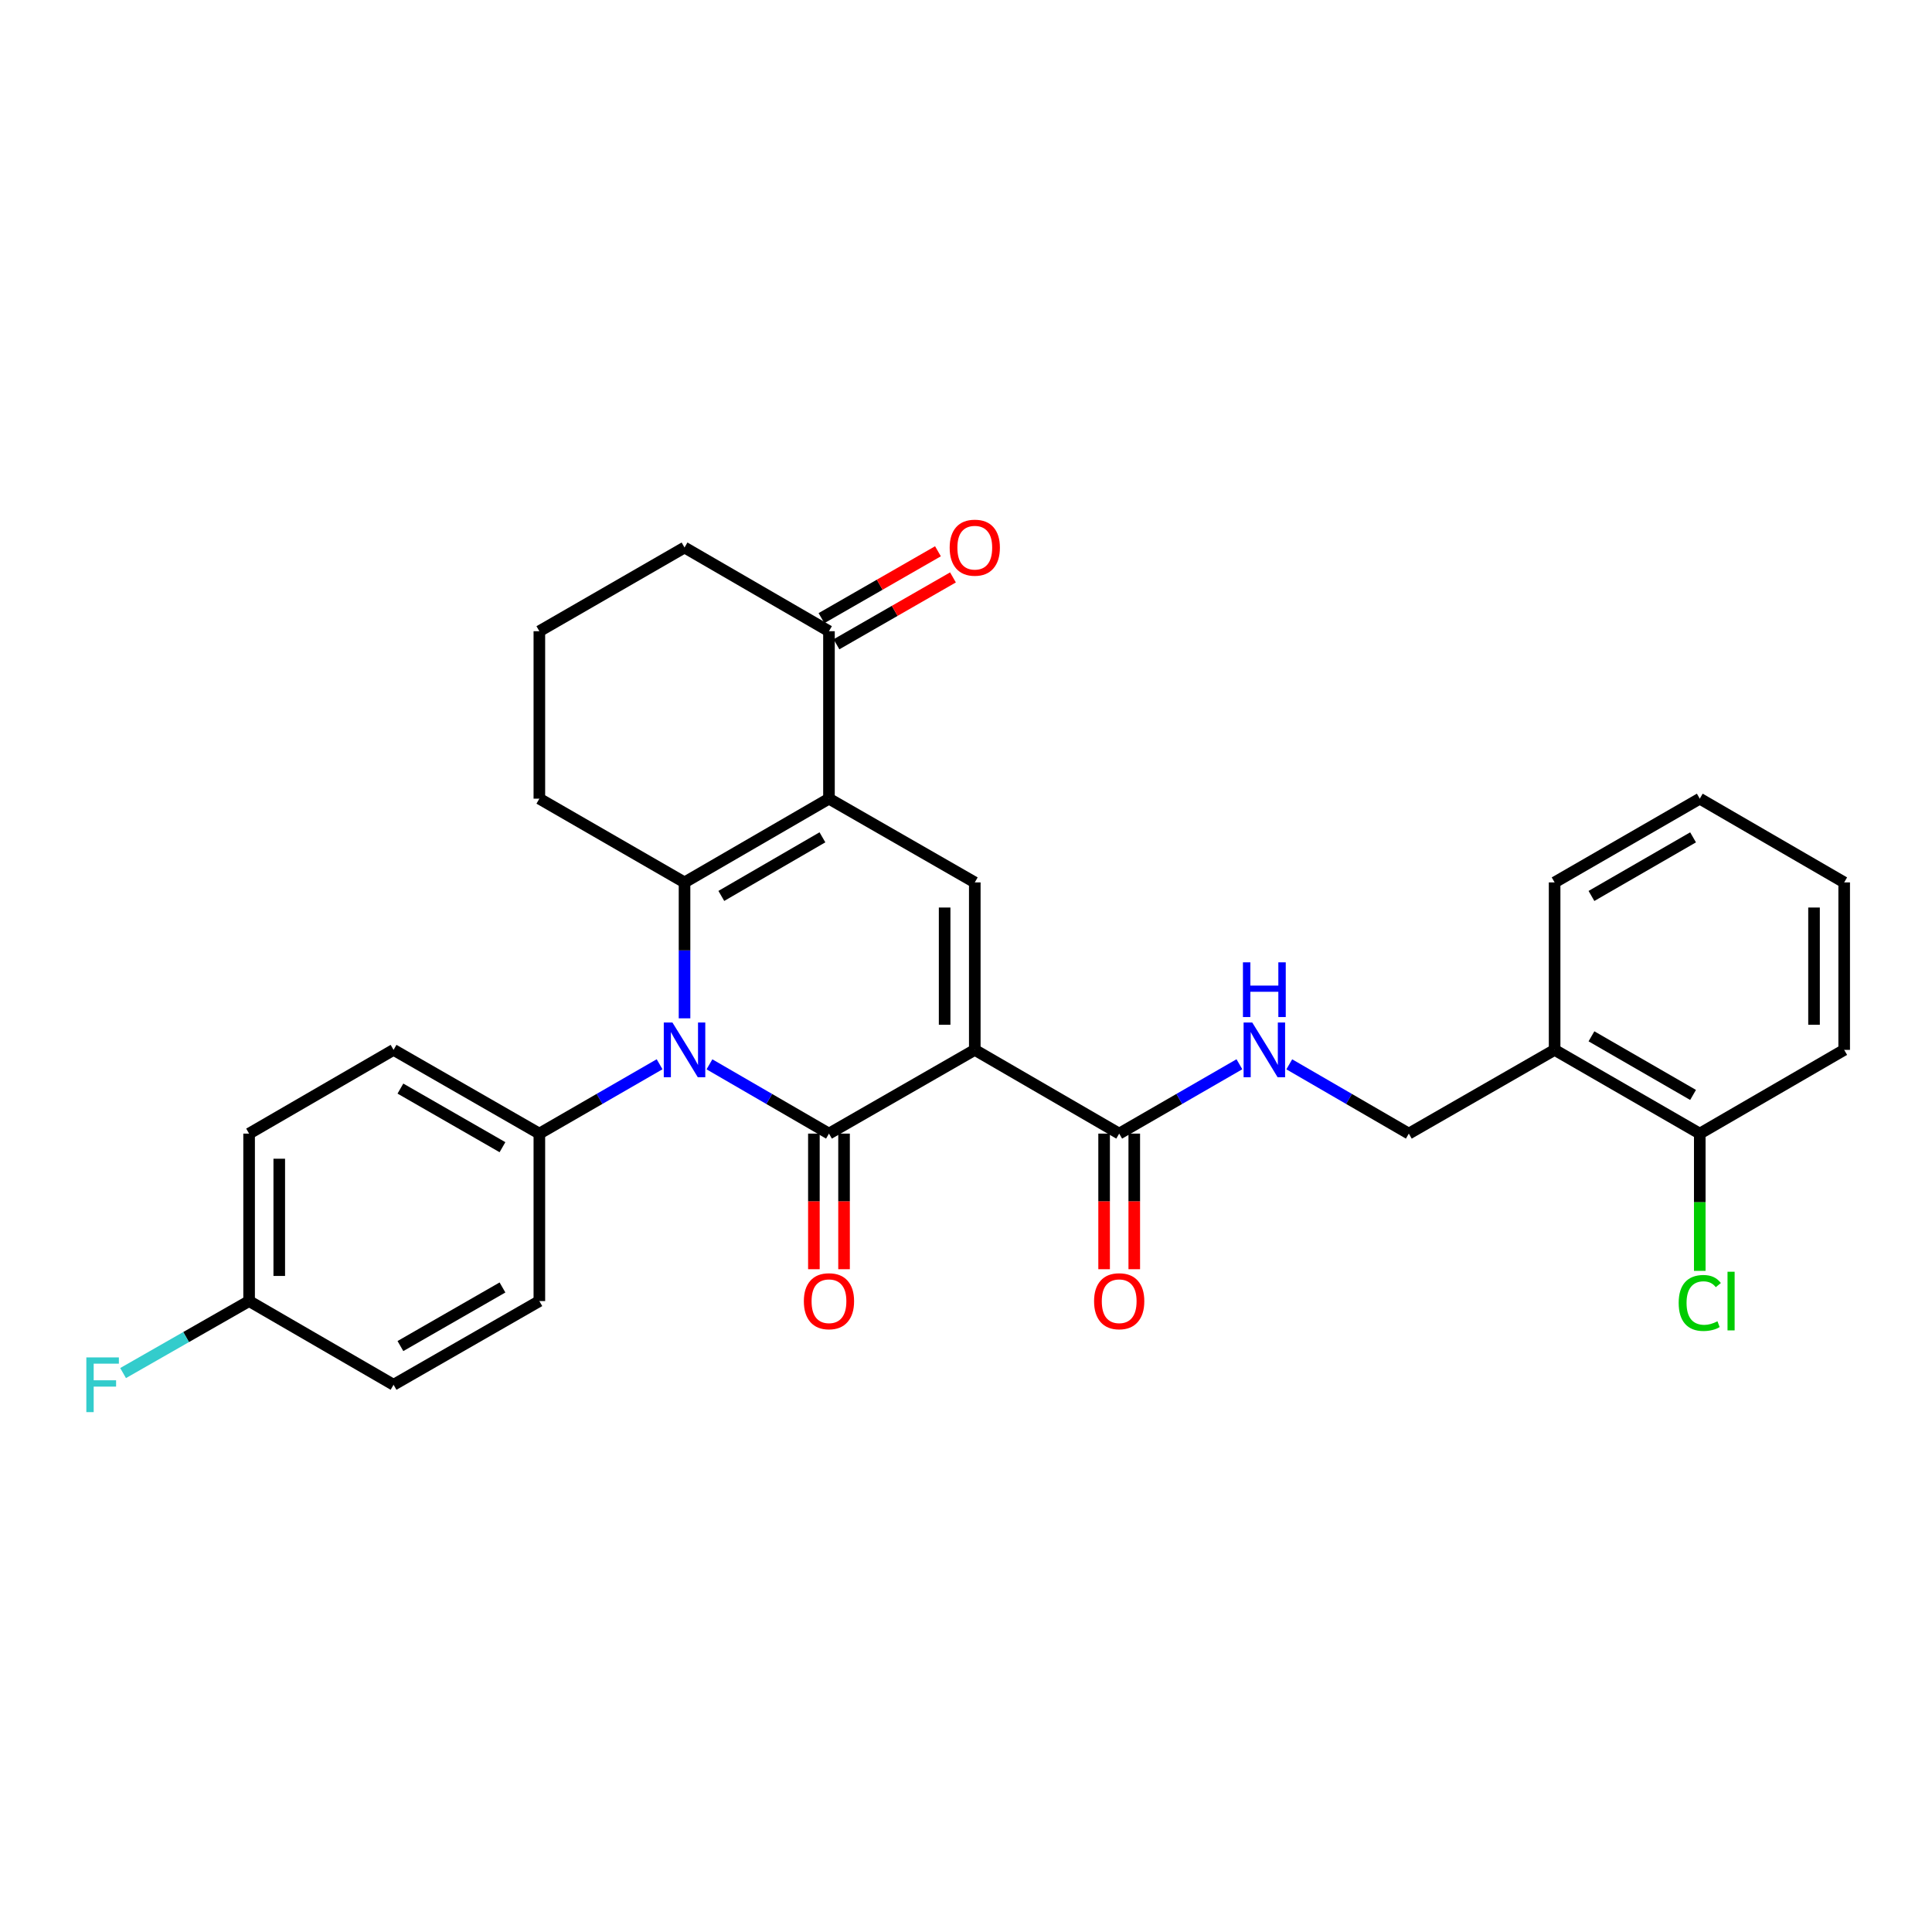 <?xml version='1.0' encoding='iso-8859-1'?>
<svg version='1.1' baseProfile='full'
              xmlns='http://www.w3.org/2000/svg'
                      xmlns:rdkit='http://www.rdkit.org/xml'
                      xmlns:xlink='http://www.w3.org/1999/xlink'
                  xml:space='preserve'
width='1000px' height='1000px' viewBox='0 0 1000 1000'>
<!-- END OF HEADER -->
<rect style='opacity:1.0;fill:#FFFFFF;stroke:none' width='1000' height='1000' x='0' y='0'> </rect>
<path class='bond-0' d='M 504.547,543.414 L 429.074,586.755' style='fill:none;fill-rule:evenodd;stroke:#000000;stroke-width:6px;stroke-linecap:butt;stroke-linejoin:miter;stroke-opacity:1' />
<path class='bond-4' d='M 504.547,543.414 L 504.547,456.731' style='fill:none;fill-rule:evenodd;stroke:#000000;stroke-width:6px;stroke-linecap:butt;stroke-linejoin:miter;stroke-opacity:1' />
<path class='bond-4' d='M 488.941,530.412 L 488.941,469.734' style='fill:none;fill-rule:evenodd;stroke:#000000;stroke-width:6px;stroke-linecap:butt;stroke-linejoin:miter;stroke-opacity:1' />
<path class='bond-5' d='M 504.547,543.414 L 579.291,586.755' style='fill:none;fill-rule:evenodd;stroke:#000000;stroke-width:6px;stroke-linecap:butt;stroke-linejoin:miter;stroke-opacity:1' />
<path class='bond-1' d='M 429.074,586.755 L 398.144,568.824' style='fill:none;fill-rule:evenodd;stroke:#000000;stroke-width:6px;stroke-linecap:butt;stroke-linejoin:miter;stroke-opacity:1' />
<path class='bond-1' d='M 398.144,568.824 L 367.213,550.893' style='fill:none;fill-rule:evenodd;stroke:#0000FF;stroke-width:6px;stroke-linecap:butt;stroke-linejoin:miter;stroke-opacity:1' />
<path class='bond-9' d='M 421.271,586.755 L 421.271,621.849' style='fill:none;fill-rule:evenodd;stroke:#000000;stroke-width:6px;stroke-linecap:butt;stroke-linejoin:miter;stroke-opacity:1' />
<path class='bond-9' d='M 421.271,621.849 L 421.271,656.942' style='fill:none;fill-rule:evenodd;stroke:#FF0000;stroke-width:6px;stroke-linecap:butt;stroke-linejoin:miter;stroke-opacity:1' />
<path class='bond-9' d='M 436.877,586.755 L 436.877,621.849' style='fill:none;fill-rule:evenodd;stroke:#000000;stroke-width:6px;stroke-linecap:butt;stroke-linejoin:miter;stroke-opacity:1' />
<path class='bond-9' d='M 436.877,621.849 L 436.877,656.942' style='fill:none;fill-rule:evenodd;stroke:#FF0000;stroke-width:6px;stroke-linecap:butt;stroke-linejoin:miter;stroke-opacity:1' />
<path class='bond-7' d='M 341.404,550.86 L 310.287,568.807' style='fill:none;fill-rule:evenodd;stroke:#0000FF;stroke-width:6px;stroke-linecap:butt;stroke-linejoin:miter;stroke-opacity:1' />
<path class='bond-7' d='M 310.287,568.807 L 279.17,586.755' style='fill:none;fill-rule:evenodd;stroke:#000000;stroke-width:6px;stroke-linecap:butt;stroke-linejoin:miter;stroke-opacity:1' />
<path class='bond-29' d='M 354.313,527.087 L 354.313,491.909' style='fill:none;fill-rule:evenodd;stroke:#0000FF;stroke-width:6px;stroke-linecap:butt;stroke-linejoin:miter;stroke-opacity:1' />
<path class='bond-29' d='M 354.313,491.909 L 354.313,456.731' style='fill:none;fill-rule:evenodd;stroke:#000000;stroke-width:6px;stroke-linecap:butt;stroke-linejoin:miter;stroke-opacity:1' />
<path class='bond-2' d='M 429.074,413.39 L 504.547,456.731' style='fill:none;fill-rule:evenodd;stroke:#000000;stroke-width:6px;stroke-linecap:butt;stroke-linejoin:miter;stroke-opacity:1' />
<path class='bond-3' d='M 429.074,413.39 L 354.313,456.731' style='fill:none;fill-rule:evenodd;stroke:#000000;stroke-width:6px;stroke-linecap:butt;stroke-linejoin:miter;stroke-opacity:1' />
<path class='bond-3' d='M 425.687,433.393 L 373.354,463.731' style='fill:none;fill-rule:evenodd;stroke:#000000;stroke-width:6px;stroke-linecap:butt;stroke-linejoin:miter;stroke-opacity:1' />
<path class='bond-6' d='M 429.074,413.39 L 429.074,326.716' style='fill:none;fill-rule:evenodd;stroke:#000000;stroke-width:6px;stroke-linecap:butt;stroke-linejoin:miter;stroke-opacity:1' />
<path class='bond-17' d='M 354.313,456.731 L 279.17,413.39' style='fill:none;fill-rule:evenodd;stroke:#000000;stroke-width:6px;stroke-linecap:butt;stroke-linejoin:miter;stroke-opacity:1' />
<path class='bond-8' d='M 579.291,586.755 L 610.404,568.808' style='fill:none;fill-rule:evenodd;stroke:#000000;stroke-width:6px;stroke-linecap:butt;stroke-linejoin:miter;stroke-opacity:1' />
<path class='bond-8' d='M 610.404,568.808 L 641.516,550.86' style='fill:none;fill-rule:evenodd;stroke:#0000FF;stroke-width:6px;stroke-linecap:butt;stroke-linejoin:miter;stroke-opacity:1' />
<path class='bond-12' d='M 571.488,586.755 L 571.488,621.849' style='fill:none;fill-rule:evenodd;stroke:#000000;stroke-width:6px;stroke-linecap:butt;stroke-linejoin:miter;stroke-opacity:1' />
<path class='bond-12' d='M 571.488,621.849 L 571.488,656.942' style='fill:none;fill-rule:evenodd;stroke:#FF0000;stroke-width:6px;stroke-linecap:butt;stroke-linejoin:miter;stroke-opacity:1' />
<path class='bond-12' d='M 587.094,586.755 L 587.094,621.849' style='fill:none;fill-rule:evenodd;stroke:#000000;stroke-width:6px;stroke-linecap:butt;stroke-linejoin:miter;stroke-opacity:1' />
<path class='bond-12' d='M 587.094,621.849 L 587.094,656.942' style='fill:none;fill-rule:evenodd;stroke:#FF0000;stroke-width:6px;stroke-linecap:butt;stroke-linejoin:miter;stroke-opacity:1' />
<path class='bond-14' d='M 432.959,333.483 L 463.107,316.177' style='fill:none;fill-rule:evenodd;stroke:#000000;stroke-width:6px;stroke-linecap:butt;stroke-linejoin:miter;stroke-opacity:1' />
<path class='bond-14' d='M 463.107,316.177 L 493.256,298.871' style='fill:none;fill-rule:evenodd;stroke:#FF0000;stroke-width:6px;stroke-linecap:butt;stroke-linejoin:miter;stroke-opacity:1' />
<path class='bond-14' d='M 425.19,319.949 L 455.338,302.643' style='fill:none;fill-rule:evenodd;stroke:#000000;stroke-width:6px;stroke-linecap:butt;stroke-linejoin:miter;stroke-opacity:1' />
<path class='bond-14' d='M 455.338,302.643 L 485.486,285.336' style='fill:none;fill-rule:evenodd;stroke:#FF0000;stroke-width:6px;stroke-linecap:butt;stroke-linejoin:miter;stroke-opacity:1' />
<path class='bond-23' d='M 429.074,326.716 L 354.313,283.392' style='fill:none;fill-rule:evenodd;stroke:#000000;stroke-width:6px;stroke-linecap:butt;stroke-linejoin:miter;stroke-opacity:1' />
<path class='bond-15' d='M 279.17,586.755 L 203.706,543.414' style='fill:none;fill-rule:evenodd;stroke:#000000;stroke-width:6px;stroke-linecap:butt;stroke-linejoin:miter;stroke-opacity:1' />
<path class='bond-15' d='M 260.078,593.787 L 207.254,563.448' style='fill:none;fill-rule:evenodd;stroke:#000000;stroke-width:6px;stroke-linecap:butt;stroke-linejoin:miter;stroke-opacity:1' />
<path class='bond-16' d='M 279.17,586.755 L 279.17,673.429' style='fill:none;fill-rule:evenodd;stroke:#000000;stroke-width:6px;stroke-linecap:butt;stroke-linejoin:miter;stroke-opacity:1' />
<path class='bond-11' d='M 667.326,550.891 L 698.265,568.823' style='fill:none;fill-rule:evenodd;stroke:#0000FF;stroke-width:6px;stroke-linecap:butt;stroke-linejoin:miter;stroke-opacity:1' />
<path class='bond-11' d='M 698.265,568.823 L 729.204,586.755' style='fill:none;fill-rule:evenodd;stroke:#000000;stroke-width:6px;stroke-linecap:butt;stroke-linejoin:miter;stroke-opacity:1' />
<path class='bond-10' d='M 804.667,543.414 L 729.204,586.755' style='fill:none;fill-rule:evenodd;stroke:#000000;stroke-width:6px;stroke-linecap:butt;stroke-linejoin:miter;stroke-opacity:1' />
<path class='bond-13' d='M 804.667,543.414 L 879.801,586.755' style='fill:none;fill-rule:evenodd;stroke:#000000;stroke-width:6px;stroke-linecap:butt;stroke-linejoin:miter;stroke-opacity:1' />
<path class='bond-13' d='M 823.735,536.397 L 876.329,566.736' style='fill:none;fill-rule:evenodd;stroke:#000000;stroke-width:6px;stroke-linecap:butt;stroke-linejoin:miter;stroke-opacity:1' />
<path class='bond-25' d='M 804.667,543.414 L 804.667,456.731' style='fill:none;fill-rule:evenodd;stroke:#000000;stroke-width:6px;stroke-linecap:butt;stroke-linejoin:miter;stroke-opacity:1' />
<path class='bond-19' d='M 879.801,586.755 L 879.801,622.279' style='fill:none;fill-rule:evenodd;stroke:#000000;stroke-width:6px;stroke-linecap:butt;stroke-linejoin:miter;stroke-opacity:1' />
<path class='bond-19' d='M 879.801,622.279 L 879.801,657.802' style='fill:none;fill-rule:evenodd;stroke:#00CC00;stroke-width:6px;stroke-linecap:butt;stroke-linejoin:miter;stroke-opacity:1' />
<path class='bond-26' d='M 879.801,586.755 L 954.545,543.414' style='fill:none;fill-rule:evenodd;stroke:#000000;stroke-width:6px;stroke-linecap:butt;stroke-linejoin:miter;stroke-opacity:1' />
<path class='bond-20' d='M 203.706,543.414 L 128.936,586.755' style='fill:none;fill-rule:evenodd;stroke:#000000;stroke-width:6px;stroke-linecap:butt;stroke-linejoin:miter;stroke-opacity:1' />
<path class='bond-21' d='M 279.17,673.429 L 203.706,716.753' style='fill:none;fill-rule:evenodd;stroke:#000000;stroke-width:6px;stroke-linecap:butt;stroke-linejoin:miter;stroke-opacity:1' />
<path class='bond-21' d='M 260.08,666.394 L 207.256,696.721' style='fill:none;fill-rule:evenodd;stroke:#000000;stroke-width:6px;stroke-linecap:butt;stroke-linejoin:miter;stroke-opacity:1' />
<path class='bond-30' d='M 279.17,413.39 L 279.17,326.716' style='fill:none;fill-rule:evenodd;stroke:#000000;stroke-width:6px;stroke-linecap:butt;stroke-linejoin:miter;stroke-opacity:1' />
<path class='bond-18' d='M 128.936,673.429 L 203.706,716.753' style='fill:none;fill-rule:evenodd;stroke:#000000;stroke-width:6px;stroke-linecap:butt;stroke-linejoin:miter;stroke-opacity:1' />
<path class='bond-22' d='M 128.936,673.429 L 96.324,692.062' style='fill:none;fill-rule:evenodd;stroke:#000000;stroke-width:6px;stroke-linecap:butt;stroke-linejoin:miter;stroke-opacity:1' />
<path class='bond-22' d='M 96.324,692.062 L 63.712,710.695' style='fill:none;fill-rule:evenodd;stroke:#33CCCC;stroke-width:6px;stroke-linecap:butt;stroke-linejoin:miter;stroke-opacity:1' />
<path class='bond-31' d='M 128.936,673.429 L 128.936,586.755' style='fill:none;fill-rule:evenodd;stroke:#000000;stroke-width:6px;stroke-linecap:butt;stroke-linejoin:miter;stroke-opacity:1' />
<path class='bond-31' d='M 144.542,660.428 L 144.542,599.756' style='fill:none;fill-rule:evenodd;stroke:#000000;stroke-width:6px;stroke-linecap:butt;stroke-linejoin:miter;stroke-opacity:1' />
<path class='bond-24' d='M 354.313,283.392 L 279.17,326.716' style='fill:none;fill-rule:evenodd;stroke:#000000;stroke-width:6px;stroke-linecap:butt;stroke-linejoin:miter;stroke-opacity:1' />
<path class='bond-27' d='M 804.667,456.731 L 879.801,413.39' style='fill:none;fill-rule:evenodd;stroke:#000000;stroke-width:6px;stroke-linecap:butt;stroke-linejoin:miter;stroke-opacity:1' />
<path class='bond-27' d='M 823.735,463.748 L 876.329,433.409' style='fill:none;fill-rule:evenodd;stroke:#000000;stroke-width:6px;stroke-linecap:butt;stroke-linejoin:miter;stroke-opacity:1' />
<path class='bond-32' d='M 954.545,543.414 L 954.545,456.731' style='fill:none;fill-rule:evenodd;stroke:#000000;stroke-width:6px;stroke-linecap:butt;stroke-linejoin:miter;stroke-opacity:1' />
<path class='bond-32' d='M 938.939,530.412 L 938.939,469.734' style='fill:none;fill-rule:evenodd;stroke:#000000;stroke-width:6px;stroke-linecap:butt;stroke-linejoin:miter;stroke-opacity:1' />
<path class='bond-28' d='M 879.801,413.39 L 954.545,456.731' style='fill:none;fill-rule:evenodd;stroke:#000000;stroke-width:6px;stroke-linecap:butt;stroke-linejoin:miter;stroke-opacity:1' />
<path  class='atom-2' d='M 348.053 529.254
L 357.333 544.254
Q 358.253 545.734, 359.733 548.414
Q 361.213 551.094, 361.293 551.254
L 361.293 529.254
L 365.053 529.254
L 365.053 557.574
L 361.173 557.574
L 351.213 541.174
Q 350.053 539.254, 348.813 537.054
Q 347.613 534.854, 347.253 534.174
L 347.253 557.574
L 343.573 557.574
L 343.573 529.254
L 348.053 529.254
' fill='#0000FF'/>
<path  class='atom-9' d='M 648.165 529.254
L 657.445 544.254
Q 658.365 545.734, 659.845 548.414
Q 661.325 551.094, 661.405 551.254
L 661.405 529.254
L 665.165 529.254
L 665.165 557.574
L 661.285 557.574
L 651.325 541.174
Q 650.165 539.254, 648.925 537.054
Q 647.725 534.854, 647.365 534.174
L 647.365 557.574
L 643.685 557.574
L 643.685 529.254
L 648.165 529.254
' fill='#0000FF'/>
<path  class='atom-9' d='M 643.345 498.102
L 647.185 498.102
L 647.185 510.142
L 661.665 510.142
L 661.665 498.102
L 665.505 498.102
L 665.505 526.422
L 661.665 526.422
L 661.665 513.342
L 647.185 513.342
L 647.185 526.422
L 643.345 526.422
L 643.345 498.102
' fill='#0000FF'/>
<path  class='atom-10' d='M 416.074 673.509
Q 416.074 666.709, 419.434 662.909
Q 422.794 659.109, 429.074 659.109
Q 435.354 659.109, 438.714 662.909
Q 442.074 666.709, 442.074 673.509
Q 442.074 680.389, 438.674 684.309
Q 435.274 688.189, 429.074 688.189
Q 422.834 688.189, 419.434 684.309
Q 416.074 680.429, 416.074 673.509
M 429.074 684.989
Q 433.394 684.989, 435.714 682.109
Q 438.074 679.189, 438.074 673.509
Q 438.074 667.949, 435.714 665.149
Q 433.394 662.309, 429.074 662.309
Q 424.754 662.309, 422.394 665.109
Q 420.074 667.909, 420.074 673.509
Q 420.074 679.229, 422.394 682.109
Q 424.754 684.989, 429.074 684.989
' fill='#FF0000'/>
<path  class='atom-13' d='M 566.291 673.509
Q 566.291 666.709, 569.651 662.909
Q 573.011 659.109, 579.291 659.109
Q 585.571 659.109, 588.931 662.909
Q 592.291 666.709, 592.291 673.509
Q 592.291 680.389, 588.891 684.309
Q 585.491 688.189, 579.291 688.189
Q 573.051 688.189, 569.651 684.309
Q 566.291 680.429, 566.291 673.509
M 579.291 684.989
Q 583.611 684.989, 585.931 682.109
Q 588.291 679.189, 588.291 673.509
Q 588.291 667.949, 585.931 665.149
Q 583.611 662.309, 579.291 662.309
Q 574.971 662.309, 572.611 665.109
Q 570.291 667.909, 570.291 673.509
Q 570.291 679.229, 572.611 682.109
Q 574.971 684.989, 579.291 684.989
' fill='#FF0000'/>
<path  class='atom-15' d='M 491.547 283.472
Q 491.547 276.672, 494.907 272.872
Q 498.267 269.072, 504.547 269.072
Q 510.827 269.072, 514.187 272.872
Q 517.547 276.672, 517.547 283.472
Q 517.547 290.352, 514.147 294.272
Q 510.747 298.152, 504.547 298.152
Q 498.307 298.152, 494.907 294.272
Q 491.547 290.392, 491.547 283.472
M 504.547 294.952
Q 508.867 294.952, 511.187 292.072
Q 513.547 289.152, 513.547 283.472
Q 513.547 277.912, 511.187 275.112
Q 508.867 272.272, 504.547 272.272
Q 500.227 272.272, 497.867 275.072
Q 495.547 277.872, 495.547 283.472
Q 495.547 289.192, 497.867 292.072
Q 500.227 294.952, 504.547 294.952
' fill='#FF0000'/>
<path  class='atom-20' d='M 868.881 674.409
Q 868.881 667.369, 872.161 663.689
Q 875.481 659.969, 881.761 659.969
Q 887.601 659.969, 890.721 664.089
L 888.081 666.249
Q 885.801 663.249, 881.761 663.249
Q 877.481 663.249, 875.201 666.129
Q 872.961 668.969, 872.961 674.409
Q 872.961 680.009, 875.281 682.889
Q 877.641 685.769, 882.201 685.769
Q 885.321 685.769, 888.961 683.889
L 890.081 686.889
Q 888.601 687.849, 886.361 688.409
Q 884.121 688.969, 881.641 688.969
Q 875.481 688.969, 872.161 685.209
Q 868.881 681.449, 868.881 674.409
' fill='#00CC00'/>
<path  class='atom-20' d='M 894.161 658.249
L 897.841 658.249
L 897.841 688.609
L 894.161 688.609
L 894.161 658.249
' fill='#00CC00'/>
<path  class='atom-23' d='M 44.689 702.593
L 61.529 702.593
L 61.529 705.833
L 48.489 705.833
L 48.489 714.433
L 60.089 714.433
L 60.089 717.713
L 48.489 717.713
L 48.489 730.913
L 44.689 730.913
L 44.689 702.593
' fill='#33CCCC'/>
</svg>
